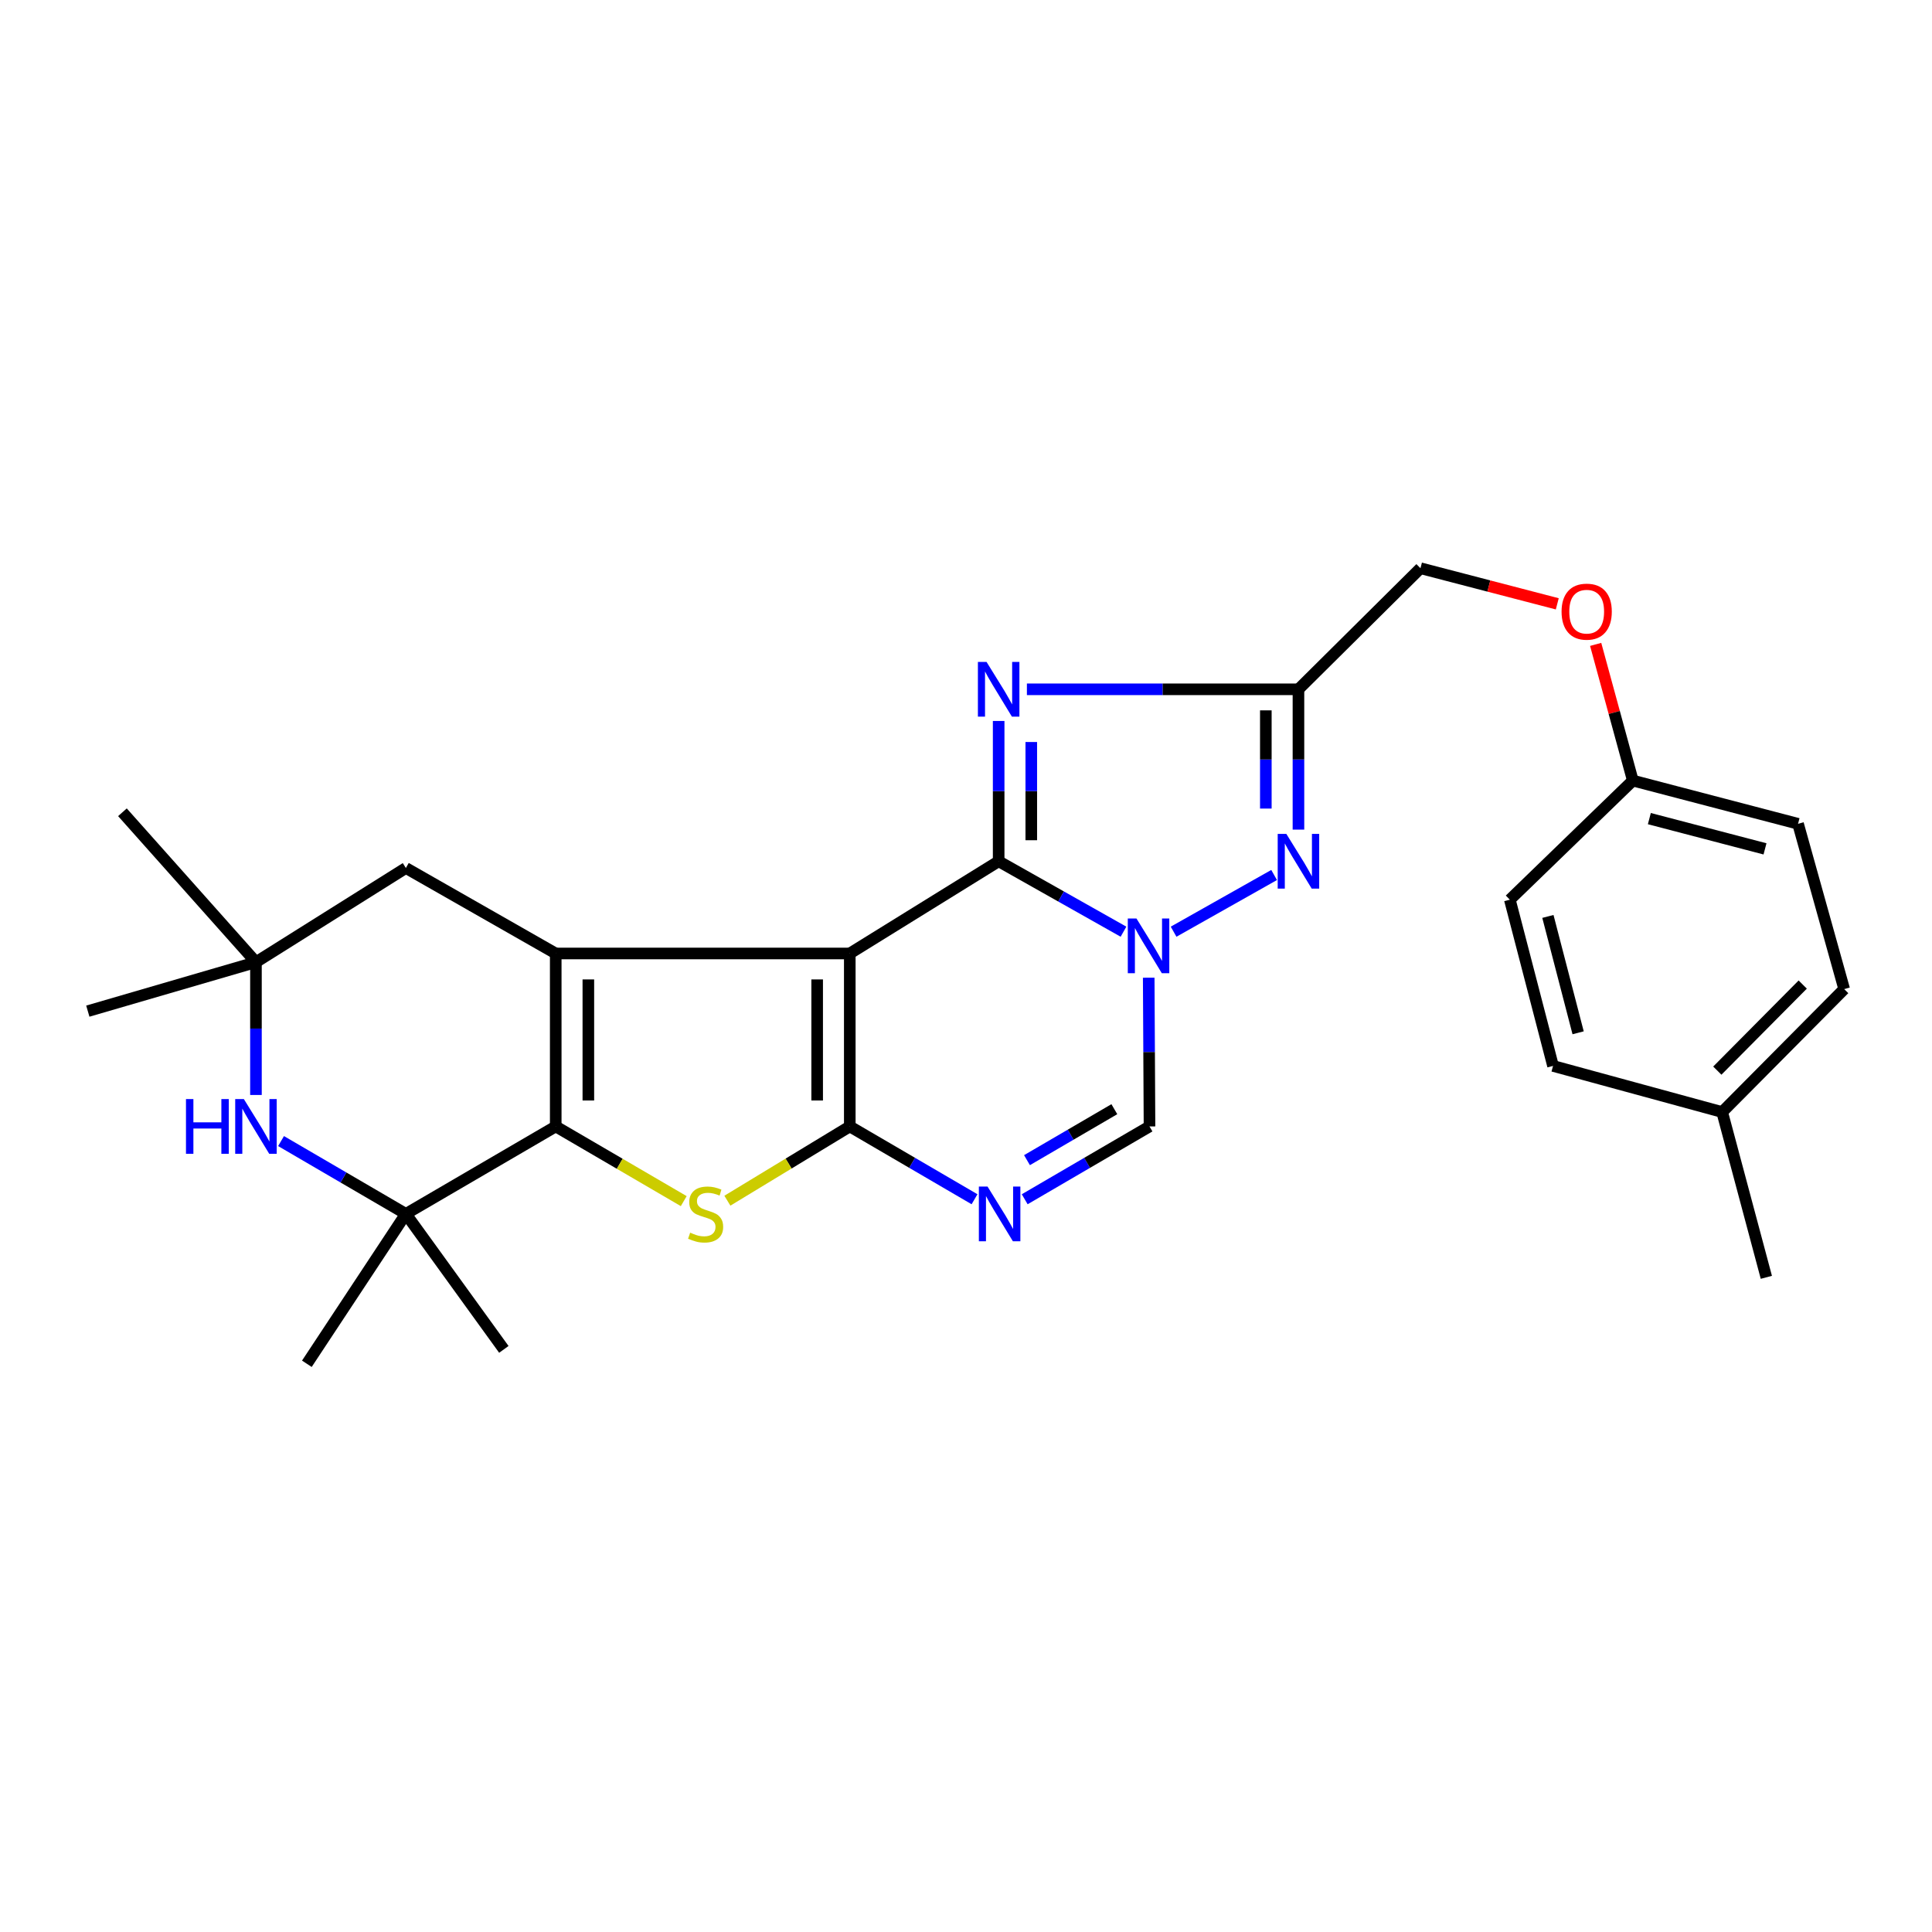 <?xml version='1.0' encoding='iso-8859-1'?>
<svg version='1.1' baseProfile='full'
              xmlns='http://www.w3.org/2000/svg'
                      xmlns:rdkit='http://www.rdkit.org/xml'
                      xmlns:xlink='http://www.w3.org/1999/xlink'
                  xml:space='preserve'
width='1000px' height='1000px' viewBox='0 0 1000 1000'>
<!-- END OF HEADER -->
<rect style='opacity:1.0;fill:#FFFFFF;stroke:none' width='1000' height='1000' x='0' y='0'> </rect>
<path class='bond-0' d='M 439.846,493.518 L 516.903,445.793' style='fill:none;fill-rule:evenodd;stroke:#000000;stroke-width:6px;stroke-linecap:butt;stroke-linejoin:miter;stroke-opacity:1' />
<path class='bond-1' d='M 439.846,493.518 L 439.846,583.041' style='fill:none;fill-rule:evenodd;stroke:#000000;stroke-width:6px;stroke-linecap:butt;stroke-linejoin:miter;stroke-opacity:1' />
<path class='bond-1' d='M 422.962,506.947 L 422.962,569.613' style='fill:none;fill-rule:evenodd;stroke:#000000;stroke-width:6px;stroke-linecap:butt;stroke-linejoin:miter;stroke-opacity:1' />
<path class='bond-3' d='M 439.846,493.518 L 287.646,493.518' style='fill:none;fill-rule:evenodd;stroke:#000000;stroke-width:6px;stroke-linecap:butt;stroke-linejoin:miter;stroke-opacity:1' />
<path class='bond-2' d='M 516.903,445.793 L 549.21,464.019' style='fill:none;fill-rule:evenodd;stroke:#000000;stroke-width:6px;stroke-linecap:butt;stroke-linejoin:miter;stroke-opacity:1' />
<path class='bond-2' d='M 549.21,464.019 L 581.518,482.245' style='fill:none;fill-rule:evenodd;stroke:#0000FF;stroke-width:6px;stroke-linecap:butt;stroke-linejoin:miter;stroke-opacity:1' />
<path class='bond-6' d='M 516.903,445.793 L 516.903,409.482' style='fill:none;fill-rule:evenodd;stroke:#000000;stroke-width:6px;stroke-linecap:butt;stroke-linejoin:miter;stroke-opacity:1' />
<path class='bond-6' d='M 516.903,409.482 L 516.903,373.171' style='fill:none;fill-rule:evenodd;stroke:#0000FF;stroke-width:6px;stroke-linecap:butt;stroke-linejoin:miter;stroke-opacity:1' />
<path class='bond-6' d='M 533.787,434.9 L 533.787,409.482' style='fill:none;fill-rule:evenodd;stroke:#000000;stroke-width:6px;stroke-linecap:butt;stroke-linejoin:miter;stroke-opacity:1' />
<path class='bond-6' d='M 533.787,409.482 L 533.787,384.065' style='fill:none;fill-rule:evenodd;stroke:#0000FF;stroke-width:6px;stroke-linecap:butt;stroke-linejoin:miter;stroke-opacity:1' />
<path class='bond-5' d='M 439.846,583.041 L 408.168,602.259' style='fill:none;fill-rule:evenodd;stroke:#000000;stroke-width:6px;stroke-linecap:butt;stroke-linejoin:miter;stroke-opacity:1' />
<path class='bond-5' d='M 408.168,602.259 L 376.49,621.477' style='fill:none;fill-rule:evenodd;stroke:#CCCC00;stroke-width:6px;stroke-linecap:butt;stroke-linejoin:miter;stroke-opacity:1' />
<path class='bond-7' d='M 439.846,583.041 L 472.13,601.885' style='fill:none;fill-rule:evenodd;stroke:#000000;stroke-width:6px;stroke-linecap:butt;stroke-linejoin:miter;stroke-opacity:1' />
<path class='bond-7' d='M 472.13,601.885 L 504.415,620.73' style='fill:none;fill-rule:evenodd;stroke:#0000FF;stroke-width:6px;stroke-linecap:butt;stroke-linejoin:miter;stroke-opacity:1' />
<path class='bond-8' d='M 607.452,482.246 L 659.481,452.897' style='fill:none;fill-rule:evenodd;stroke:#0000FF;stroke-width:6px;stroke-linecap:butt;stroke-linejoin:miter;stroke-opacity:1' />
<path class='bond-29' d='M 594.572,506.057 L 594.777,544.549' style='fill:none;fill-rule:evenodd;stroke:#0000FF;stroke-width:6px;stroke-linecap:butt;stroke-linejoin:miter;stroke-opacity:1' />
<path class='bond-29' d='M 594.777,544.549 L 594.982,583.041' style='fill:none;fill-rule:evenodd;stroke:#000000;stroke-width:6px;stroke-linecap:butt;stroke-linejoin:miter;stroke-opacity:1' />
<path class='bond-4' d='M 287.646,493.518 L 287.646,583.041' style='fill:none;fill-rule:evenodd;stroke:#000000;stroke-width:6px;stroke-linecap:butt;stroke-linejoin:miter;stroke-opacity:1' />
<path class='bond-4' d='M 304.53,506.947 L 304.53,569.613' style='fill:none;fill-rule:evenodd;stroke:#000000;stroke-width:6px;stroke-linecap:butt;stroke-linejoin:miter;stroke-opacity:1' />
<path class='bond-14' d='M 287.646,493.518 L 210.074,449.273' style='fill:none;fill-rule:evenodd;stroke:#000000;stroke-width:6px;stroke-linecap:butt;stroke-linejoin:miter;stroke-opacity:1' />
<path class='bond-10' d='M 287.646,583.041 L 210.074,628.309' style='fill:none;fill-rule:evenodd;stroke:#000000;stroke-width:6px;stroke-linecap:butt;stroke-linejoin:miter;stroke-opacity:1' />
<path class='bond-28' d='M 287.646,583.041 L 320.774,602.371' style='fill:none;fill-rule:evenodd;stroke:#000000;stroke-width:6px;stroke-linecap:butt;stroke-linejoin:miter;stroke-opacity:1' />
<path class='bond-28' d='M 320.774,602.371 L 353.903,621.701' style='fill:none;fill-rule:evenodd;stroke:#CCCC00;stroke-width:6px;stroke-linecap:butt;stroke-linejoin:miter;stroke-opacity:1' />
<path class='bond-9' d='M 531.522,356.786 L 601.799,356.786' style='fill:none;fill-rule:evenodd;stroke:#0000FF;stroke-width:6px;stroke-linecap:butt;stroke-linejoin:miter;stroke-opacity:1' />
<path class='bond-9' d='M 601.799,356.786 L 672.076,356.786' style='fill:none;fill-rule:evenodd;stroke:#000000;stroke-width:6px;stroke-linecap:butt;stroke-linejoin:miter;stroke-opacity:1' />
<path class='bond-11' d='M 530.385,620.732 L 562.684,601.887' style='fill:none;fill-rule:evenodd;stroke:#0000FF;stroke-width:6px;stroke-linecap:butt;stroke-linejoin:miter;stroke-opacity:1' />
<path class='bond-11' d='M 562.684,601.887 L 594.982,583.041' style='fill:none;fill-rule:evenodd;stroke:#000000;stroke-width:6px;stroke-linecap:butt;stroke-linejoin:miter;stroke-opacity:1' />
<path class='bond-11' d='M 531.566,600.495 L 554.175,587.304' style='fill:none;fill-rule:evenodd;stroke:#0000FF;stroke-width:6px;stroke-linecap:butt;stroke-linejoin:miter;stroke-opacity:1' />
<path class='bond-11' d='M 554.175,587.304 L 576.783,574.112' style='fill:none;fill-rule:evenodd;stroke:#000000;stroke-width:6px;stroke-linecap:butt;stroke-linejoin:miter;stroke-opacity:1' />
<path class='bond-30' d='M 672.076,429.408 L 672.076,393.097' style='fill:none;fill-rule:evenodd;stroke:#0000FF;stroke-width:6px;stroke-linecap:butt;stroke-linejoin:miter;stroke-opacity:1' />
<path class='bond-30' d='M 672.076,393.097 L 672.076,356.786' style='fill:none;fill-rule:evenodd;stroke:#000000;stroke-width:6px;stroke-linecap:butt;stroke-linejoin:miter;stroke-opacity:1' />
<path class='bond-30' d='M 655.192,418.515 L 655.192,393.097' style='fill:none;fill-rule:evenodd;stroke:#0000FF;stroke-width:6px;stroke-linecap:butt;stroke-linejoin:miter;stroke-opacity:1' />
<path class='bond-30' d='M 655.192,393.097 L 655.192,367.679' style='fill:none;fill-rule:evenodd;stroke:#000000;stroke-width:6px;stroke-linecap:butt;stroke-linejoin:miter;stroke-opacity:1' />
<path class='bond-15' d='M 672.076,356.786 L 735.232,294.109' style='fill:none;fill-rule:evenodd;stroke:#000000;stroke-width:6px;stroke-linecap:butt;stroke-linejoin:miter;stroke-opacity:1' />
<path class='bond-19' d='M 210.074,628.309 L 158.831,705.891' style='fill:none;fill-rule:evenodd;stroke:#000000;stroke-width:6px;stroke-linecap:butt;stroke-linejoin:miter;stroke-opacity:1' />
<path class='bond-20' d='M 210.074,628.309 L 260.791,698.434' style='fill:none;fill-rule:evenodd;stroke:#000000;stroke-width:6px;stroke-linecap:butt;stroke-linejoin:miter;stroke-opacity:1' />
<path class='bond-31' d='M 210.074,628.309 L 177.771,609.463' style='fill:none;fill-rule:evenodd;stroke:#000000;stroke-width:6px;stroke-linecap:butt;stroke-linejoin:miter;stroke-opacity:1' />
<path class='bond-31' d='M 177.771,609.463 L 145.468,590.617' style='fill:none;fill-rule:evenodd;stroke:#0000FF;stroke-width:6px;stroke-linecap:butt;stroke-linejoin:miter;stroke-opacity:1' />
<path class='bond-12' d='M 132.482,566.755 L 132.482,532.383' style='fill:none;fill-rule:evenodd;stroke:#0000FF;stroke-width:6px;stroke-linecap:butt;stroke-linejoin:miter;stroke-opacity:1' />
<path class='bond-12' d='M 132.482,532.383 L 132.482,498.011' style='fill:none;fill-rule:evenodd;stroke:#000000;stroke-width:6px;stroke-linecap:butt;stroke-linejoin:miter;stroke-opacity:1' />
<path class='bond-13' d='M 132.482,498.011 L 210.074,449.273' style='fill:none;fill-rule:evenodd;stroke:#000000;stroke-width:6px;stroke-linecap:butt;stroke-linejoin:miter;stroke-opacity:1' />
<path class='bond-25' d='M 132.482,498.011 L 63.37,420.429' style='fill:none;fill-rule:evenodd;stroke:#000000;stroke-width:6px;stroke-linecap:butt;stroke-linejoin:miter;stroke-opacity:1' />
<path class='bond-26' d='M 132.482,498.011 L 45.455,523.366' style='fill:none;fill-rule:evenodd;stroke:#000000;stroke-width:6px;stroke-linecap:butt;stroke-linejoin:miter;stroke-opacity:1' />
<path class='bond-16' d='M 735.232,294.109 L 770.637,303.327' style='fill:none;fill-rule:evenodd;stroke:#000000;stroke-width:6px;stroke-linecap:butt;stroke-linejoin:miter;stroke-opacity:1' />
<path class='bond-16' d='M 770.637,303.327 L 806.042,312.545' style='fill:none;fill-rule:evenodd;stroke:#FF0000;stroke-width:6px;stroke-linecap:butt;stroke-linejoin:miter;stroke-opacity:1' />
<path class='bond-17' d='M 825.912,333.536 L 835.529,368.78' style='fill:none;fill-rule:evenodd;stroke:#FF0000;stroke-width:6px;stroke-linecap:butt;stroke-linejoin:miter;stroke-opacity:1' />
<path class='bond-17' d='M 835.529,368.78 L 845.147,404.024' style='fill:none;fill-rule:evenodd;stroke:#000000;stroke-width:6px;stroke-linecap:butt;stroke-linejoin:miter;stroke-opacity:1' />
<path class='bond-21' d='M 845.147,404.024 L 781.494,465.679' style='fill:none;fill-rule:evenodd;stroke:#000000;stroke-width:6px;stroke-linecap:butt;stroke-linejoin:miter;stroke-opacity:1' />
<path class='bond-22' d='M 845.147,404.024 L 930.664,426.395' style='fill:none;fill-rule:evenodd;stroke:#000000;stroke-width:6px;stroke-linecap:butt;stroke-linejoin:miter;stroke-opacity:1' />
<path class='bond-22' d='M 853.701,423.714 L 913.563,439.374' style='fill:none;fill-rule:evenodd;stroke:#000000;stroke-width:6px;stroke-linecap:butt;stroke-linejoin:miter;stroke-opacity:1' />
<path class='bond-18' d='M 891.39,575.593 L 954.545,511.95' style='fill:none;fill-rule:evenodd;stroke:#000000;stroke-width:6px;stroke-linecap:butt;stroke-linejoin:miter;stroke-opacity:1' />
<path class='bond-18' d='M 888.879,554.154 L 933.087,509.604' style='fill:none;fill-rule:evenodd;stroke:#000000;stroke-width:6px;stroke-linecap:butt;stroke-linejoin:miter;stroke-opacity:1' />
<path class='bond-27' d='M 891.39,575.593 L 914.258,661.139' style='fill:none;fill-rule:evenodd;stroke:#000000;stroke-width:6px;stroke-linecap:butt;stroke-linejoin:miter;stroke-opacity:1' />
<path class='bond-32' d='M 891.39,575.593 L 803.846,551.721' style='fill:none;fill-rule:evenodd;stroke:#000000;stroke-width:6px;stroke-linecap:butt;stroke-linejoin:miter;stroke-opacity:1' />
<path class='bond-24' d='M 781.494,465.679 L 803.846,551.721' style='fill:none;fill-rule:evenodd;stroke:#000000;stroke-width:6px;stroke-linecap:butt;stroke-linejoin:miter;stroke-opacity:1' />
<path class='bond-24' d='M 801.188,474.34 L 816.835,534.57' style='fill:none;fill-rule:evenodd;stroke:#000000;stroke-width:6px;stroke-linecap:butt;stroke-linejoin:miter;stroke-opacity:1' />
<path class='bond-23' d='M 930.664,426.395 L 954.545,511.95' style='fill:none;fill-rule:evenodd;stroke:#000000;stroke-width:6px;stroke-linecap:butt;stroke-linejoin:miter;stroke-opacity:1' />
<path  class='atom-3' d='M 588.225 475.4
L 597.505 490.4
Q 598.425 491.88, 599.905 494.56
Q 601.385 497.24, 601.465 497.4
L 601.465 475.4
L 605.225 475.4
L 605.225 503.72
L 601.345 503.72
L 591.385 487.32
Q 590.225 485.4, 588.985 483.2
Q 587.785 481, 587.425 480.32
L 587.425 503.72
L 583.745 503.72
L 583.745 475.4
L 588.225 475.4
' fill='#0000FF'/>
<path  class='atom-6' d='M 357.228 638.029
Q 357.548 638.149, 358.868 638.709
Q 360.188 639.269, 361.628 639.629
Q 363.108 639.949, 364.548 639.949
Q 367.228 639.949, 368.788 638.669
Q 370.348 637.349, 370.348 635.069
Q 370.348 633.509, 369.548 632.549
Q 368.788 631.589, 367.588 631.069
Q 366.388 630.549, 364.388 629.949
Q 361.868 629.189, 360.348 628.469
Q 358.868 627.749, 357.788 626.229
Q 356.748 624.709, 356.748 622.149
Q 356.748 618.589, 359.148 616.389
Q 361.588 614.189, 366.388 614.189
Q 369.668 614.189, 373.388 615.749
L 372.468 618.829
Q 369.068 617.429, 366.508 617.429
Q 363.748 617.429, 362.228 618.589
Q 360.708 619.709, 360.748 621.669
Q 360.748 623.189, 361.508 624.109
Q 362.308 625.029, 363.428 625.549
Q 364.588 626.069, 366.508 626.669
Q 369.068 627.469, 370.588 628.269
Q 372.108 629.069, 373.188 630.709
Q 374.308 632.309, 374.308 635.069
Q 374.308 638.989, 371.668 641.109
Q 369.068 643.189, 364.708 643.189
Q 362.188 643.189, 360.268 642.629
Q 358.388 642.109, 356.148 641.189
L 357.228 638.029
' fill='#CCCC00'/>
<path  class='atom-7' d='M 510.643 342.626
L 519.923 357.626
Q 520.843 359.106, 522.323 361.786
Q 523.803 364.466, 523.883 364.626
L 523.883 342.626
L 527.643 342.626
L 527.643 370.946
L 523.763 370.946
L 513.803 354.546
Q 512.643 352.626, 511.403 350.426
Q 510.203 348.226, 509.843 347.546
L 509.843 370.946
L 506.163 370.946
L 506.163 342.626
L 510.643 342.626
' fill='#0000FF'/>
<path  class='atom-8' d='M 511.14 614.149
L 520.42 629.149
Q 521.34 630.629, 522.82 633.309
Q 524.3 635.989, 524.38 636.149
L 524.38 614.149
L 528.14 614.149
L 528.14 642.469
L 524.26 642.469
L 514.3 626.069
Q 513.14 624.149, 511.9 621.949
Q 510.7 619.749, 510.34 619.069
L 510.34 642.469
L 506.66 642.469
L 506.66 614.149
L 511.14 614.149
' fill='#0000FF'/>
<path  class='atom-9' d='M 665.816 431.633
L 675.096 446.633
Q 676.016 448.113, 677.496 450.793
Q 678.976 453.473, 679.056 453.633
L 679.056 431.633
L 682.816 431.633
L 682.816 459.953
L 678.936 459.953
L 668.976 443.553
Q 667.816 441.633, 666.576 439.433
Q 665.376 437.233, 665.016 436.553
L 665.016 459.953
L 661.336 459.953
L 661.336 431.633
L 665.816 431.633
' fill='#0000FF'/>
<path  class='atom-13' d='M 96.262 568.881
L 100.102 568.881
L 100.102 580.921
L 114.582 580.921
L 114.582 568.881
L 118.422 568.881
L 118.422 597.201
L 114.582 597.201
L 114.582 584.121
L 100.102 584.121
L 100.102 597.201
L 96.262 597.201
L 96.262 568.881
' fill='#0000FF'/>
<path  class='atom-13' d='M 126.222 568.881
L 135.502 583.881
Q 136.422 585.361, 137.902 588.041
Q 139.382 590.721, 139.462 590.881
L 139.462 568.881
L 143.222 568.881
L 143.222 597.201
L 139.342 597.201
L 129.382 580.801
Q 128.222 578.881, 126.982 576.681
Q 125.782 574.481, 125.422 573.801
L 125.422 597.201
L 121.742 597.201
L 121.742 568.881
L 126.222 568.881
' fill='#0000FF'/>
<path  class='atom-17' d='M 808.265 316.588
Q 808.265 309.788, 811.625 305.988
Q 814.985 302.188, 821.265 302.188
Q 827.545 302.188, 830.905 305.988
Q 834.265 309.788, 834.265 316.588
Q 834.265 323.468, 830.865 327.388
Q 827.465 331.268, 821.265 331.268
Q 815.025 331.268, 811.625 327.388
Q 808.265 323.508, 808.265 316.588
M 821.265 328.068
Q 825.585 328.068, 827.905 325.188
Q 830.265 322.268, 830.265 316.588
Q 830.265 311.028, 827.905 308.228
Q 825.585 305.388, 821.265 305.388
Q 816.945 305.388, 814.585 308.188
Q 812.265 310.988, 812.265 316.588
Q 812.265 322.308, 814.585 325.188
Q 816.945 328.068, 821.265 328.068
' fill='#FF0000'/>
</svg>
